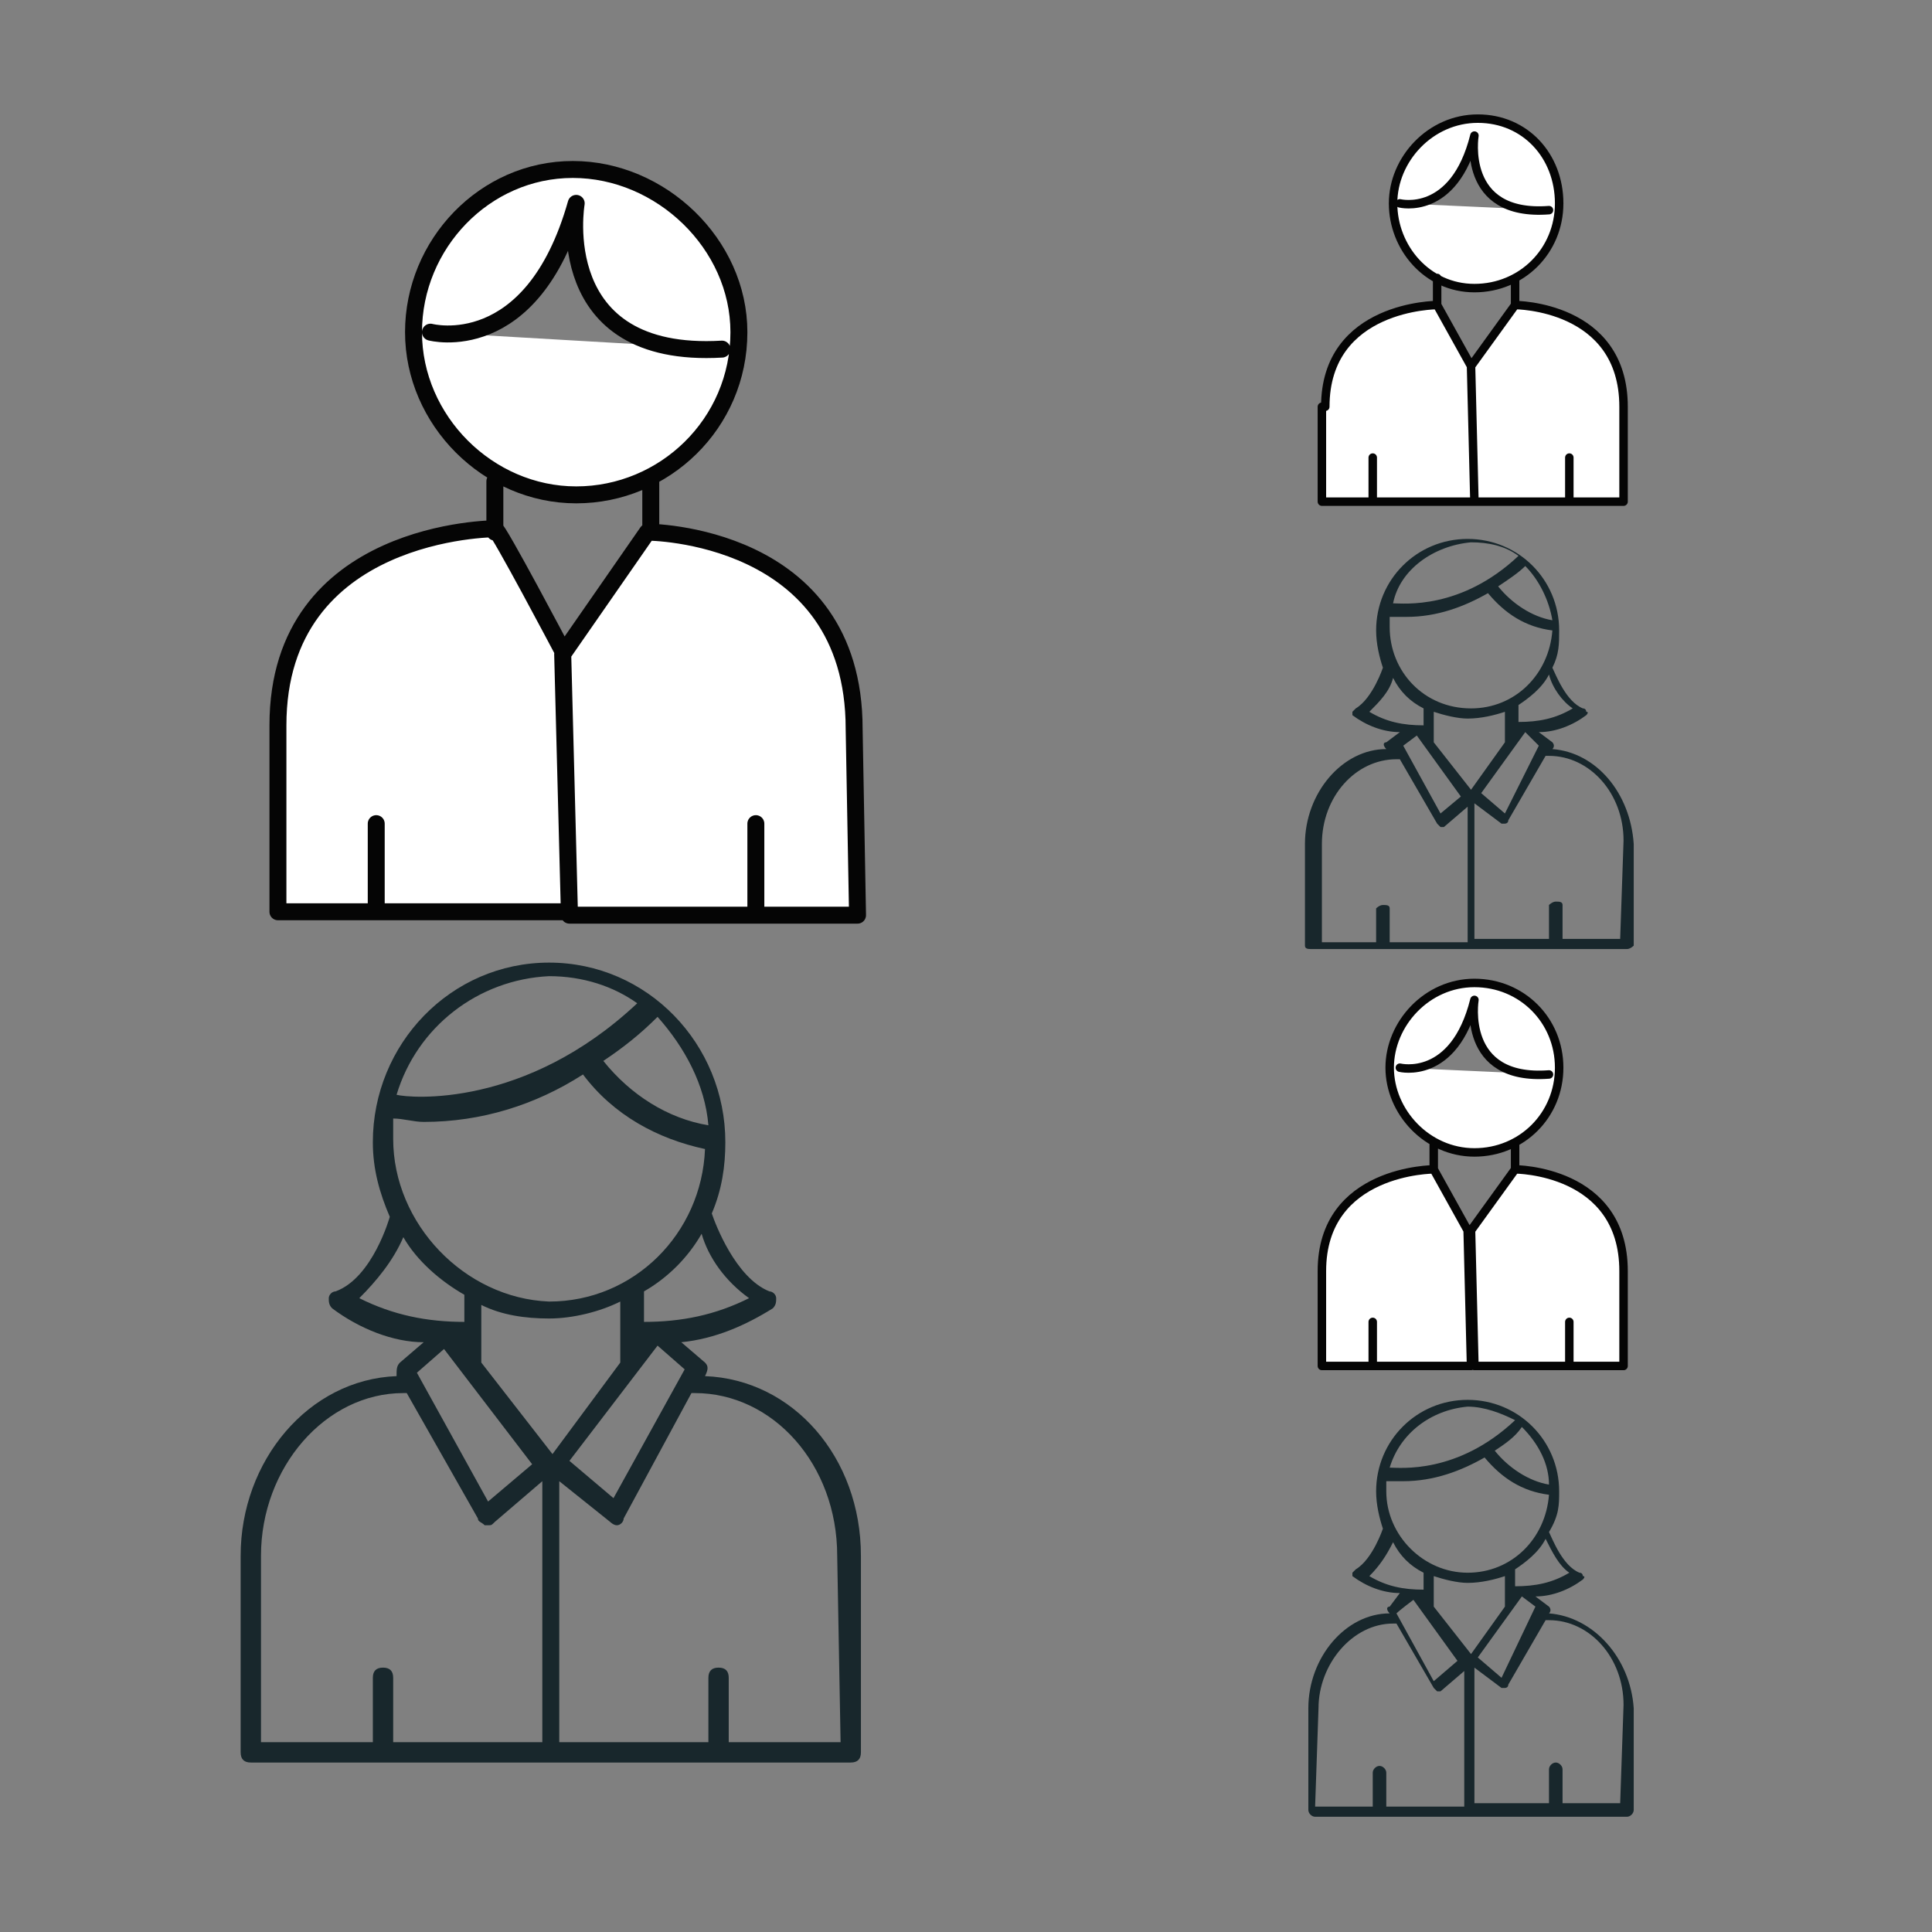 <?xml version="1.0" encoding="utf-8"?>
<!-- Generator: Adobe Illustrator 27.0.1, SVG Export Plug-In . SVG Version: 6.00 Build 0)  -->
<svg version="1.1" id="Calque_1" xmlns="http://www.w3.org/2000/svg" xmlns:xlink="http://www.w3.org/1999/xlink" x="0px" y="0px"
	 viewBox="0 0 57 57" style="enable-background:new 0 0 57 57;" xml:space="preserve">
<rect x="0" y="0" width="57" height="57" fill="#808080" stroke="none"/>
<style type="text/css">
	.st0{fill-rule:evenodd;clip-rule:evenodd;fill:#18272C;}
	
		.st1{fill-rule:evenodd;clip-rule:evenodd;fill:#FFFFFF;stroke:#050505;stroke-width:0.5;stroke-linecap:round;stroke-linejoin:round;}
	
		.st2{fill-rule:evenodd;clip-rule:evenodd;fill:#FFFFFF;stroke:#050505;stroke-width:0.25;stroke-linecap:round;stroke-linejoin:round;}
</style>
<g>
	<g id="Group-3">
		<path id="Fill-1" class="st0" d="M24.8,51.4h-3.3v-1.9c0-0.2-0.1-0.3-0.3-0.3l0,0c-0.2,0-0.3,0.1-0.3,0.3l0,0v1.9h-4.4v-7.7
			l1.5,1.2c0,0,0.1,0.1,0.2,0.1c0,0,0,0,0,0c0.1,0,0.2-0.1,0.2-0.2l2-3.7h0.1c2.3,0,4.2,2.1,4.2,4.8L24.8,51.4L24.8,51.4L24.8,51.4z
			 M7.7,45.9c0-2.6,1.9-4.8,4.2-4.8h0.1l2.1,3.7c0,0.1,0.1,0.1,0.2,0.2c0,0,0,0,0.1,0c0.1,0,0.1,0,0.2-0.1l1.4-1.2v7.7h-4.4v-1.9
			c0-0.2-0.1-0.3-0.3-0.3l0,0c-0.2,0-0.3,0.1-0.3,0.3v1.9H7.7C7.7,51.4,7.7,45.9,7.7,45.9z M13.1,39.8l2.6,3.4l-1.3,1.1l-2.1-3.8
			L13.1,39.8L13.1,39.8z M11.9,36.5c0.4,0.7,1.1,1.3,1.8,1.7V39c-1.1,0-2.1-0.2-3.1-0.7C11.1,37.8,11.6,37.2,11.9,36.5L11.9,36.5
			L11.9,36.5z M16.2,28.8c1,0,1.9,0.3,2.6,0.8c-3.3,3.1-6.7,2.8-7.1,2.7C12.3,30.3,14.1,28.9,16.2,28.8L16.2,28.8L16.2,28.8z
			 M20.9,33.2c-1.2-0.2-2.3-0.9-3.1-1.9c0.6-0.4,1.1-0.8,1.6-1.3c0,0,0,0,0,0C20.2,30.9,20.8,32,20.9,33.2L20.9,33.2L20.9,33.2z
			 M22.1,38.3c-1,0.5-2,0.7-3.1,0.7v-0.9c0.7-0.4,1.3-1,1.7-1.7C20.9,37.1,21.4,37.8,22.1,38.3z M11.6,33.6c0-0.2,0-0.4,0-0.6
			c0.3,0,0.6,0.1,0.9,0.1c1.7,0,3.3-0.5,4.7-1.4c0.9,1.2,2.2,1.9,3.6,2.2c-0.1,2.5-2.1,4.5-4.6,4.5C13.7,38.3,11.6,36.1,11.6,33.6
			L11.6,33.6L11.6,33.6z M16.3,42.9l-2.1-2.7v-1.7c0.6,0.3,1.3,0.4,2,0.4c0.7,0,1.5-0.2,2.1-0.5v1.8L16.3,42.9z M18.1,44.2l-1.3-1.1
			l2.6-3.4l0.8,0.7L18.1,44.2L18.1,44.2z M20.8,40.6L20.8,40.6c0.1-0.2,0.1-0.3,0-0.4l-0.7-0.6c1-0.1,1.9-0.5,2.7-1
			c0.1-0.1,0.1-0.2,0.1-0.3c0-0.1-0.1-0.2-0.2-0.2c-1-0.4-1.6-2-1.7-2.3c0.3-0.7,0.4-1.4,0.4-2.1c0-2.9-2.3-5.3-5.2-5.3
			c-2.9,0-5.2,2.4-5.2,5.3c0,0.8,0.2,1.5,0.5,2.2l0,0c0,0-0.5,1.8-1.6,2.2c-0.1,0-0.2,0.1-0.2,0.2c0,0.1,0,0.2,0.1,0.3
			c0.8,0.6,1.8,1,2.7,1l-0.7,0.6c-0.1,0.1-0.1,0.2-0.1,0.4l0,0c-2.6,0.1-4.6,2.5-4.6,5.3v5.8c0,0.2,0.1,0.3,0.3,0.3h17.7
			c0.2,0,0.3-0.1,0.3-0.3v-5.8C25.4,43,23.4,40.7,20.8,40.6L20.8,40.6L20.8,40.6z"/>
	</g>
	<g id="Group-3-2">
		<path id="Fill-1-2" class="st1" d="M25.3,27h-8.5l-0.2-7.7l2.5-3.6c0,0,6.1,0,6.1,5.8L25.3,27C25.3,27,25.3,27,25.3,27z M8.2,21.4
			c0-5.8,6.4-5.8,6.4-5.8c0.1,0,2,3.6,2,3.6l0.2,7.7H8.2C8.2,27,8.2,21.4,8.2,21.4z M12.7,9.8c0,0,3,0.8,4.3-3.8
			c0,0-0.8,4.6,4.3,4.3 M11.1,26.8v-2.5 M22.3,26.8v-2.5 M21.8,9.8c0,2.7-2.2,4.8-4.8,4.8s-4.8-2.2-4.8-4.8S14.3,5,16.9,5
			S21.8,7.2,21.8,9.8z M14.6,15.7v-1.5 M19.2,15.7v-1.5"/>
	</g>
</g>
<g>
	<g id="Group-3-3">
		<path id="Fill-1-3" class="st0" d="M47.8,27.7h-1.7v-1c0-0.1-0.1-0.1-0.2-0.1l0,0c-0.1,0-0.2,0.1-0.2,0.1l0,0v1h-2.2v-4l0.8,0.6
			c0,0,0.1,0,0.1,0c0,0,0,0,0,0c0,0,0.1,0,0.1-0.1l1.1-1.9h0.1c1.2,0,2.2,1.1,2.2,2.5L47.8,27.7L47.8,27.7L47.8,27.7z M39,24.9
			c0-1.4,1-2.5,2.2-2.5h0.1l1.1,1.9c0,0,0.1,0.1,0.1,0.1c0,0,0,0,0,0c0,0,0.1,0,0.1,0l0.7-0.6v4H41v-1c0-0.1-0.1-0.1-0.2-0.1l0,0
			c-0.1,0-0.2,0.1-0.2,0.1v1H39L39,24.9L39,24.9z M41.8,21.7l1.3,1.8L42.5,24l-1.1-2L41.8,21.7z M41.1,20c0.2,0.4,0.5,0.7,0.9,0.9
			v0.5c-0.6,0-1.1-0.1-1.6-0.4C40.7,20.7,41,20.4,41.1,20L41.1,20L41.1,20z M43.4,16c0.5,0,1,0.1,1.4,0.4c-1.7,1.6-3.4,1.4-3.7,1.4
			C41.3,16.8,42.3,16.1,43.4,16L43.4,16L43.4,16z M45.8,18.3c-0.6-0.1-1.2-0.5-1.6-1c0.3-0.2,0.6-0.4,0.8-0.6l0,0
			C45.4,17.1,45.7,17.7,45.8,18.3L45.8,18.3L45.8,18.3z M46.4,20.9c-0.5,0.3-1,0.4-1.6,0.4v-0.5c0.3-0.2,0.7-0.5,0.9-0.9
			C45.8,20.3,46.1,20.7,46.4,20.9z M41,18.5c0-0.1,0-0.2,0-0.3c0.2,0,0.3,0,0.5,0c0.9,0,1.7-0.3,2.4-0.7c0.5,0.6,1.1,1,1.9,1.1
			c-0.1,1.3-1.1,2.3-2.4,2.3C42,20.9,41,19.8,41,18.5L41,18.5L41,18.5z M43.4,23.3l-1.1-1.4V21c0.3,0.1,0.7,0.2,1,0.2
			c0.4,0,0.8-0.1,1.1-0.2v0.9L43.4,23.3z M44.4,24l-0.7-0.6l1.3-1.8l0.4,0.4L44.4,24L44.4,24z M45.8,22.1L45.8,22.1
			c0.1-0.1,0-0.2,0-0.2l-0.4-0.3c0.5,0,1-0.2,1.4-0.5c0,0,0.1-0.1,0-0.1c0,0,0-0.1-0.1-0.1c-0.5-0.2-0.8-1-0.9-1.2
			c0.2-0.4,0.2-0.7,0.2-1.1c0-1.5-1.2-2.7-2.7-2.7c-1.5,0-2.7,1.2-2.7,2.7c0,0.4,0.1,0.8,0.2,1.1l0,0c0,0-0.3,0.9-0.8,1.2
			c0,0-0.1,0.1-0.1,0.1c0,0,0,0.1,0,0.1c0.4,0.3,0.9,0.5,1.4,0.5l-0.4,0.3c-0.1,0-0.1,0.1,0,0.2v0c-1.3,0-2.4,1.3-2.4,2.8v3
			c0,0.1,0.1,0.1,0.2,0.1H48c0.1,0,0.2-0.1,0.2-0.1v-3C48.1,23.4,47.1,22.2,45.8,22.1L45.8,22.1L45.8,22.1z"/>
	</g>
	<g id="Group-3-4">
		<path id="Fill-1-4" class="st2" d="M47.9,14.8h-4.4l-0.1-4L44.7,9c0,0,3.2,0,3.2,3L47.9,14.8L47.9,14.8L47.9,14.8z M39.1,12
			c0-3,3.3-3,3.3-3c0,0,1,1.8,1,1.8l0.1,4h-4.5V12z M41.3,6c0,0,1.6,0.4,2.2-2c0,0-0.4,2.4,2.2,2.2 M40.5,14.8v-1.3 M46.3,14.8v-1.3
			 M46,6c0,1.4-1.1,2.5-2.5,2.5S41.1,7.3,41.1,6s1.1-2.5,2.5-2.5S46,4.6,46,6z M42.4,9V8.2 M44.7,9V8.2"/>
	</g>
	<g id="Group-3-5">
		<path id="Fill-1-5" class="st0" d="M47.8,53.2h-1.7v-1c0-0.1-0.1-0.2-0.2-0.2l0,0c-0.1,0-0.2,0.1-0.2,0.2l0,0v1h-2.2v-4l0.8,0.6
			c0,0,0.1,0,0.1,0c0,0,0,0,0,0c0,0,0.1,0,0.1-0.1l1.1-1.9h0.1c1.2,0,2.2,1.1,2.2,2.5L47.8,53.2L47.8,53.2L47.8,53.2z M38.9,50.4
			c0-1.3,1-2.5,2.2-2.5h0.1l1.1,1.9c0,0,0.1,0.1,0.1,0.1c0,0,0,0,0,0c0,0,0.1,0,0.1,0l0.7-0.6v4h-2.3v-1c0-0.1-0.1-0.2-0.2-0.2l0,0
			c-0.1,0-0.2,0.1-0.2,0.2v1h-1.7L38.9,50.4L38.9,50.4z M41.7,47.2l1.3,1.8l-0.7,0.6l-1.1-2C41.3,47.5,41.7,47.2,41.7,47.2z
			 M41.1,45.5c0.2,0.4,0.5,0.7,0.9,0.9v0.5c-0.6,0-1.1-0.1-1.6-0.4C40.7,46.2,40.9,45.9,41.1,45.5L41.1,45.5L41.1,45.5z M43.3,41.5
			c0.5,0,1,0.2,1.4,0.4c-1.7,1.6-3.4,1.4-3.7,1.4C41.3,42.3,42.2,41.6,43.3,41.5L43.3,41.5L43.3,41.5z M45.7,43.8
			c-0.6-0.1-1.2-0.5-1.6-1c0.3-0.2,0.6-0.4,0.8-0.7l0,0C45.4,42.6,45.7,43.2,45.7,43.8L45.7,43.8L45.7,43.8z M46.3,46.4
			c-0.5,0.3-1,0.4-1.6,0.4v-0.5c0.3-0.2,0.7-0.5,0.9-0.9C45.8,45.8,46,46.2,46.3,46.4z M40.9,44c0-0.1,0-0.2,0-0.3
			c0.2,0,0.3,0,0.5,0c0.9,0,1.7-0.3,2.4-0.7c0.5,0.6,1.1,1,1.9,1.1c-0.1,1.3-1.1,2.3-2.4,2.3C42,46.4,40.9,45.3,40.9,44L40.9,44
			L40.9,44z M43.4,48.8l-1.1-1.4v-0.9c0.3,0.1,0.7,0.2,1,0.2c0.4,0,0.8-0.1,1.1-0.2v0.9L43.4,48.8z M44.3,49.5l-0.7-0.6l1.3-1.8
			l0.4,0.3L44.3,49.5L44.3,49.5z M45.7,47.6L45.7,47.6c0.1-0.1,0-0.2,0-0.2l-0.4-0.3c0.5,0,1-0.2,1.4-0.5c0,0,0.1-0.1,0-0.1
			c0,0,0-0.1-0.1-0.1c-0.5-0.2-0.8-1-0.9-1.2C46,44.7,46,44.4,46,44c0-1.5-1.2-2.7-2.7-2.7c-1.5,0-2.7,1.2-2.7,2.7
			c0,0.4,0.1,0.8,0.2,1.1l0,0c0,0-0.3,0.9-0.8,1.2c0,0-0.1,0.1-0.1,0.1c0,0,0,0.1,0,0.1c0.4,0.3,0.9,0.5,1.4,0.5L41,47.4
			c-0.1,0-0.1,0.1,0,0.2v0c-1.3,0-2.4,1.3-2.4,2.8v3c0,0.1,0.1,0.2,0.2,0.2h9.2c0.1,0,0.2-0.1,0.2-0.2v-3
			C48.1,48.9,47,47.7,45.7,47.6L45.7,47.6L45.7,47.6z"/>
	</g>
	<g id="Group-3-6">
		<path id="Fill-1-6" class="st2" d="M47.9,40.3h-4.4l-0.1-4l1.3-1.8c0,0,3.2,0,3.2,3L47.9,40.3L47.9,40.3L47.9,40.3z M39,37.5
			c0-3,3.3-3,3.3-3c0,0,1,1.8,1,1.8l0.1,4H39V37.5z M41.3,31.5c0,0,1.6,0.4,2.2-2c0,0-0.4,2.4,2.2,2.2 M40.5,40.3V39 M46.3,40.3V39
			 M46,31.5c0,1.4-1.1,2.5-2.5,2.5S41,32.8,41,31.5s1.1-2.5,2.5-2.5S46,30.1,46,31.5z M42.3,34.5v-0.8 M44.7,34.5v-0.8"/>
	</g>
</g>
</svg>
